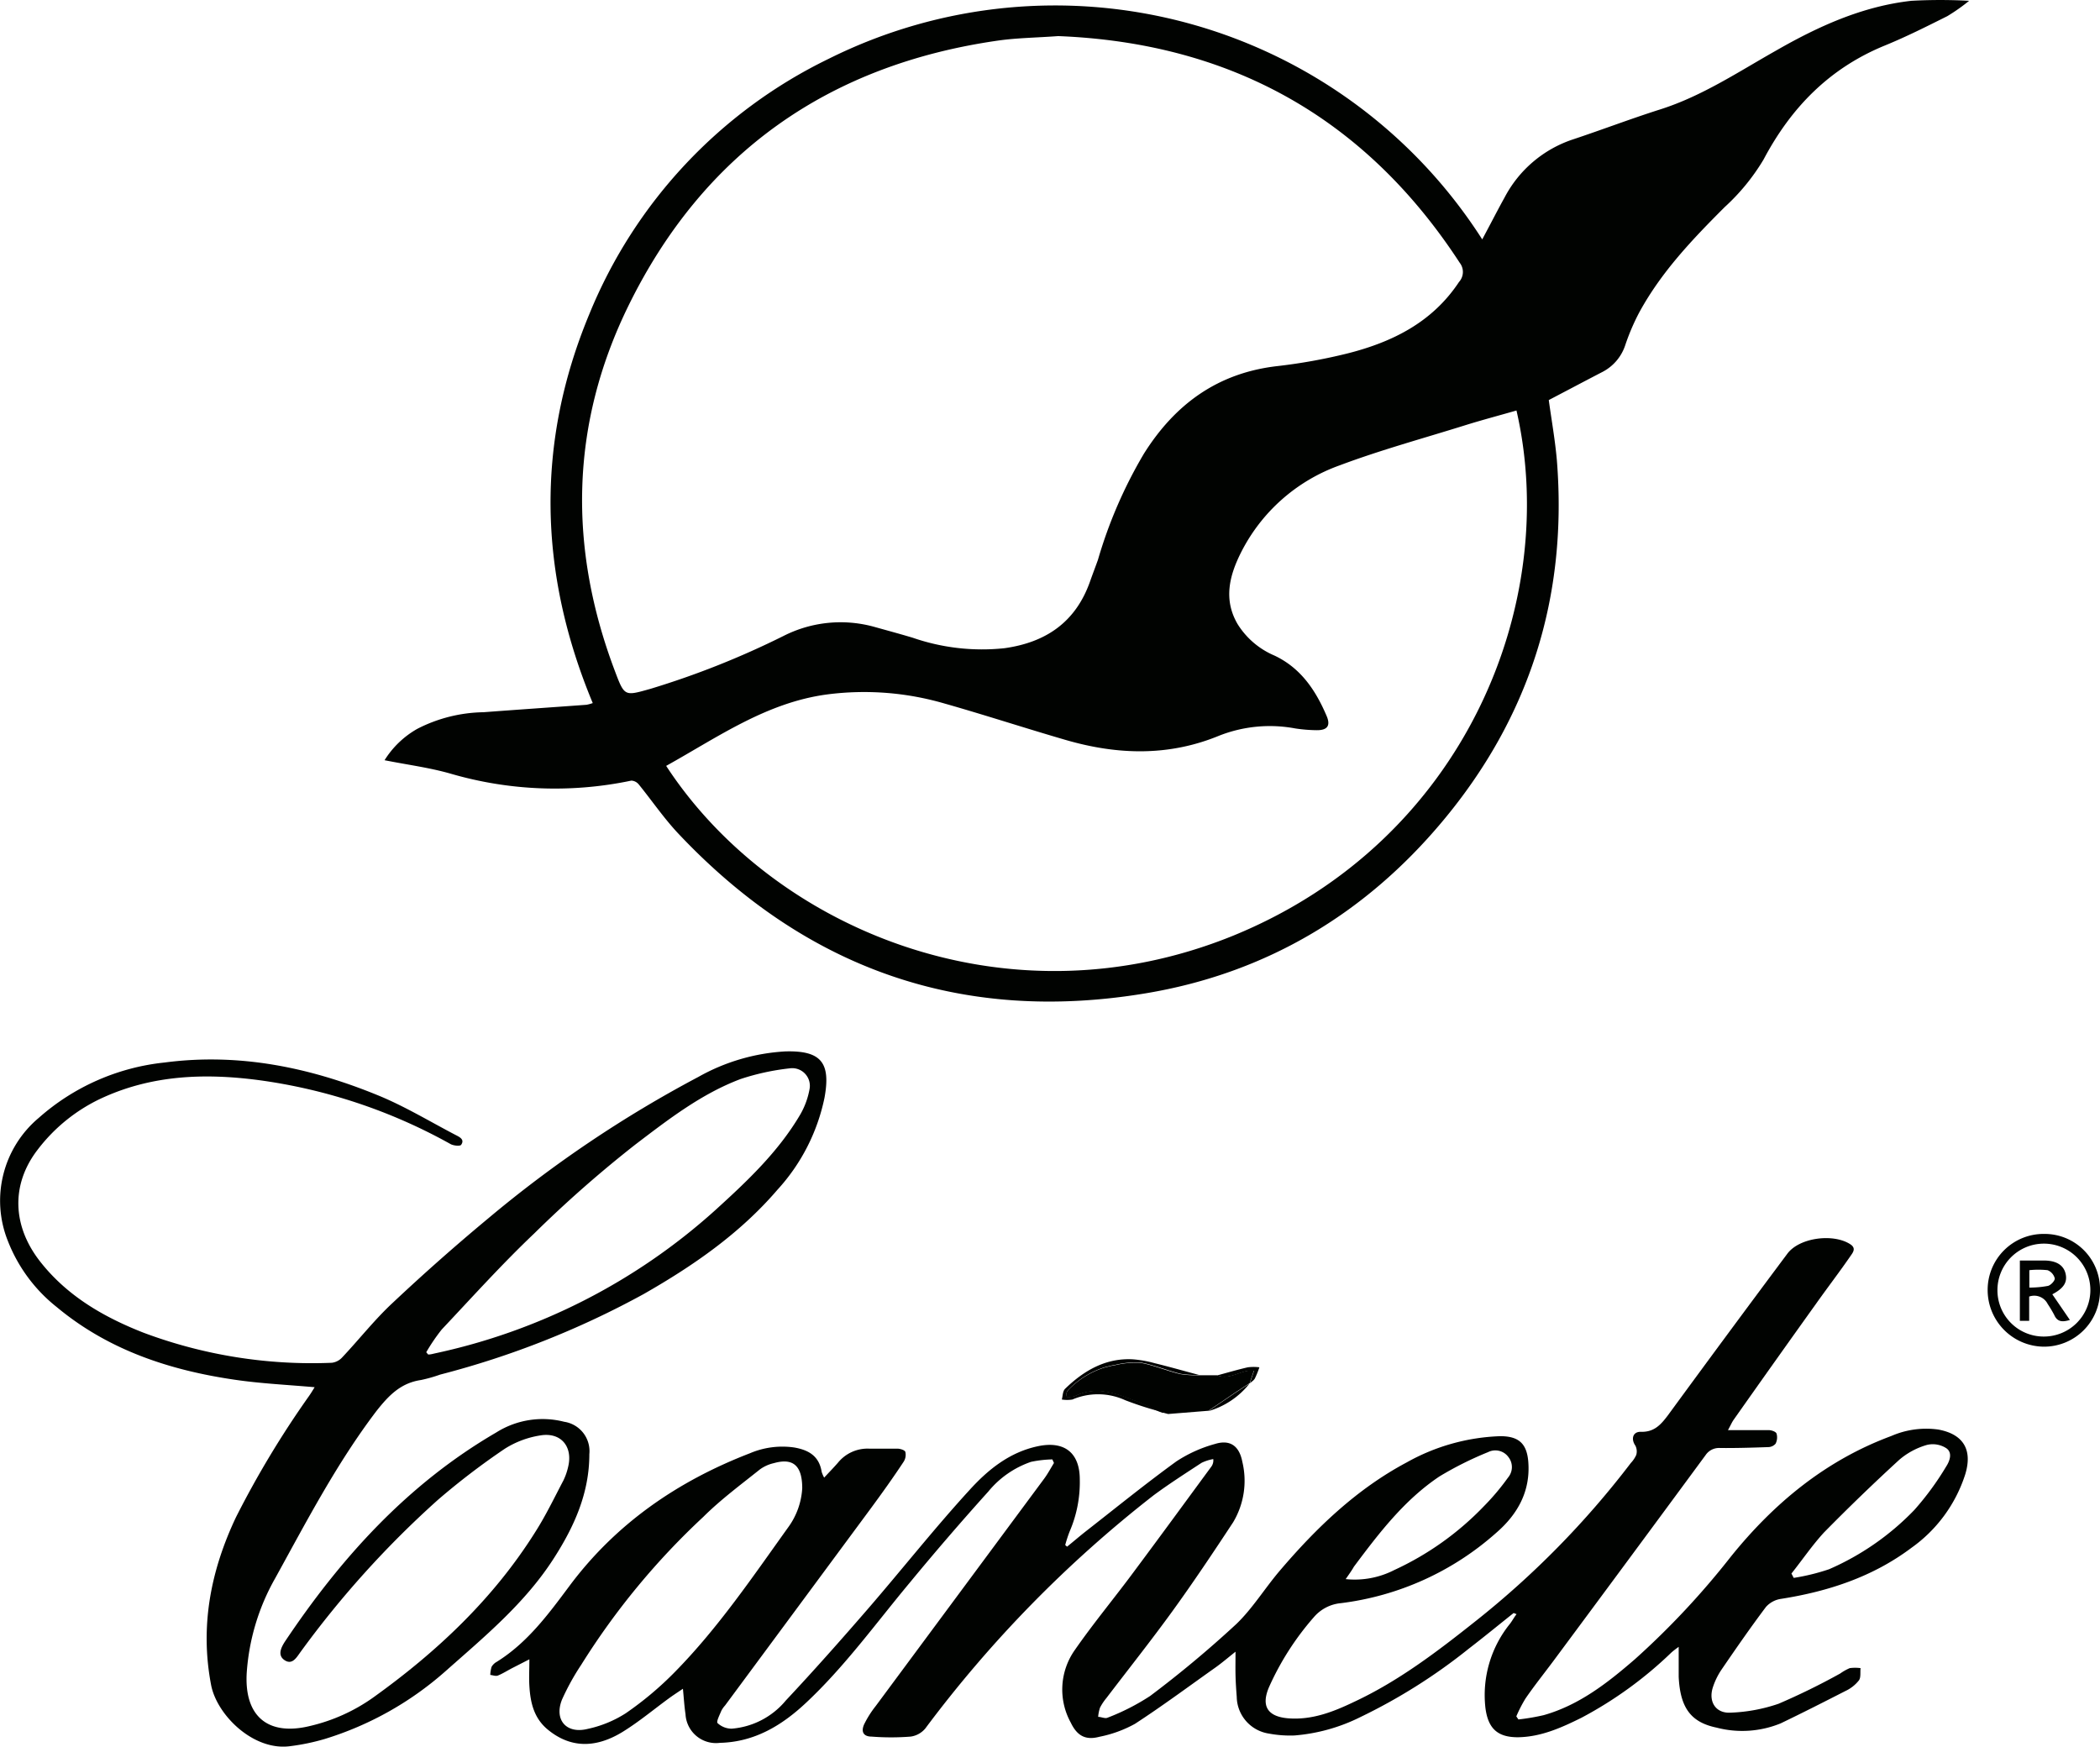 <svg xmlns="http://www.w3.org/2000/svg" viewBox="0 0 259.44 215.82"><g id="Capa_2" data-name="Capa 2"><g id="Capa_1-2" data-name="Capa 1"><path d="M73.23,86.87c-6.69-16.06-7.07-32.11-.41-48.09A60.4,60.4,0,0,1,102.39,7.26a62.63,62.63,0,0,1,80.73,22.32l1.06-2c.56-1.06,1.11-2.12,1.69-3.16a14.79,14.79,0,0,1,8.5-7.21c3.58-1.19,7.11-2.54,10.7-3.68,5.19-1.64,9.67-4.64,14.35-7.28,5.23-3,10.66-5.47,16.71-6.15a64.67,64.67,0,0,1,7.14,0A23,23,0,0,1,240.57,2c-2.54,1.27-5.08,2.55-7.7,3.62-6.83,2.79-11.59,7.65-15,14.1a26,26,0,0,1-4.79,5.86c-4,4-7.82,8-10.55,13a27.23,27.23,0,0,0-1.72,4A5.74,5.74,0,0,1,198,45.94c-2.22,1.15-4.42,2.32-6.66,3.49.33,2.42.78,4.92,1,7.44,1.34,16.78-3.34,31.72-14.14,44.62-9.61,11.49-21.87,18.78-36.65,21.24-22.73,3.79-42-3-57.8-19.79-1.75-1.87-3.2-4-4.82-6a1.27,1.27,0,0,0-.93-.49A45.93,45.93,0,0,1,55.7,95.6c-2.64-.76-5.4-1.11-8.19-1.67a11.34,11.34,0,0,1,4.05-3.88A18.49,18.49,0,0,1,59.73,88c4.25-.32,8.5-.61,12.74-.92A5.51,5.51,0,0,0,73.23,86.87Zm57.5-82.41c-2.71.2-5.07.22-7.4.55C102.4,8,86.89,18.85,77.59,37.88,70.42,52.56,70.21,67.76,76,83c1.16,3.08,1.19,3,4.36,2.11a105.26,105.26,0,0,0,16.43-6.53,15.56,15.56,0,0,1,11.32-1.1c1.54.43,3.09.85,4.63,1.31a26.21,26.21,0,0,0,11.36,1.3c5.12-.72,8.76-3.21,10.54-8.17.32-.91.67-1.82,1-2.74a56.75,56.75,0,0,1,5.68-13.12c3.87-6.16,9.17-10,16.52-10.83a67.84,67.84,0,0,0,8.59-1.55c5.56-1.4,10.51-3.84,13.82-8.84a1.84,1.84,0,0,0,.09-2.37C168.56,14.39,151.82,5.29,130.73,4.46Zm56.62,46.26c-2.12.61-4.17,1.15-6.2,1.78-5.23,1.64-10.54,3.08-15.65,5a21.9,21.9,0,0,0-12.22,10.84c-1.42,2.85-2.13,5.77-.39,8.76A9.92,9.92,0,0,0,157.45,81c3.26,1.54,5.09,4.29,6.44,7.45.52,1.21.1,1.78-1.21,1.77A18.49,18.49,0,0,1,160,90a17.08,17.08,0,0,0-9.36.89c-6.24,2.58-12.55,2.39-18.9.56-5-1.45-10-3.09-15-4.51A35.46,35.46,0,0,0,102.2,85.8c-7.52,1-13.53,5.29-19.9,8.83,13.06,20,41.89,32.39,70,21C181.16,103.86,192.77,74.3,187.35,50.72Z" style="fill:#010301"/><path d="M187,199.3c-1.84,1.46-3.65,2.95-5.51,4.38a69.75,69.75,0,0,1-13.43,8.48,22.16,22.16,0,0,1-8.15,2.27,14.18,14.18,0,0,1-3.12-.23,4.67,4.67,0,0,1-4-4.55c-.07-.9-.13-1.79-.15-2.69s0-1.78,0-2.88c-.88.7-1.63,1.34-2.42,1.91-3.32,2.35-6.59,4.78-10,7a15.16,15.16,0,0,1-4.39,1.6c-1.72.46-2.76-.12-3.54-1.74a8.47,8.47,0,0,1,.51-9c2.34-3.37,5-6.55,7.42-9.84,3.17-4.25,6.3-8.54,9.44-12.81a1.31,1.31,0,0,0,.23-.92,5.52,5.52,0,0,0-1.44.46c-2,1.31-4,2.59-5.91,4a150.87,150.87,0,0,0-28.23,28.83,2.86,2.86,0,0,1-1.82,1,30.76,30.76,0,0,1-4.8,0c-1,0-1.35-.58-.93-1.52a12.47,12.47,0,0,1,1.43-2.26L129,182.7c.45-.61.81-1.29,1.21-1.94l-.2-.44a14.22,14.22,0,0,0-2.63.3,11.75,11.75,0,0,0-5.28,3.67q-5,5.55-9.73,11.29c-4.17,5-8,10.33-12.81,14.83-3,2.81-6.37,4.83-10.62,4.93a3.77,3.77,0,0,1-4.25-3.54c-.15-1-.2-1.91-.32-3.14-.67.45-1.21.8-1.73,1.18-1.9,1.39-3.72,2.91-5.71,4.14-3.47,2.13-6.57,1.94-9.26-.28-1.72-1.42-2.15-3.35-2.27-5.41-.06-1,0-2,0-3.27l-2.11,1.08c-.6.31-1.17.68-1.79.93-.26.1-.62-.05-.93-.08a4.19,4.19,0,0,1,.16-1,1.66,1.66,0,0,1,.64-.62c3.77-2.35,6.34-5.83,8.94-9.32,5.76-7.75,13.4-13,22.34-16.45a10.22,10.22,0,0,1,5.49-.71c1.69.3,3.05,1,3.37,3a3.5,3.5,0,0,0,.31.72c.61-.66,1.18-1.24,1.71-1.85a4.7,4.7,0,0,1,3.84-1.73c1.16,0,2.32,0,3.48,0,.36,0,.94.18,1,.41a1.58,1.58,0,0,1-.22,1.22c-1.32,2-2.67,3.88-4.06,5.77q-9,12.18-18,24.34a3.09,3.09,0,0,0-.45.64c-.21.52-.65,1.36-.47,1.53a2.56,2.56,0,0,0,1.74.69,9.69,9.69,0,0,0,6.69-3.48c3.45-3.68,6.8-7.46,10.1-11.27,4.23-4.89,8.26-10,12.6-14.74,2.27-2.5,4.93-4.67,8.45-5.41,3.26-.69,5.17.8,5.17,4.11a15.33,15.33,0,0,1-1.26,6.44,16.07,16.07,0,0,0-.54,1.66l.23.2c.76-.61,1.5-1.25,2.26-1.85,3.74-2.92,7.42-5.91,11.25-8.69a16.74,16.74,0,0,1,4.77-2.15c1.87-.58,3,.26,3.37,2.2a10,10,0,0,1-1.13,7.47c-2.44,3.71-4.91,7.41-7.51,11s-5.42,7.14-8.13,10.7a6.73,6.73,0,0,0-.81,1.21,4.71,4.71,0,0,0-.23,1.14c.39,0,.86.25,1.17.1a27.6,27.6,0,0,0,5.25-2.68,135.14,135.14,0,0,0,10.65-8.89c2-1.92,3.53-4.43,5.37-6.59,4.51-5.29,9.48-10.08,15.68-13.38a25.32,25.32,0,0,1,11.55-3.24c2.27,0,3.29.89,3.47,3.17.28,3.63-1.31,6.47-3.94,8.75a35.4,35.4,0,0,1-19.2,8.71,5,5,0,0,0-3.35,1.73,34.31,34.31,0,0,0-5.54,8.64c-1,2.33-.2,3.65,2.37,3.86,2.9.23,5.52-.78,8.07-2,5.53-2.57,10.35-6.25,15.07-10a110,110,0,0,0,19.19-19.55,3.53,3.53,0,0,0,.67-1,1.58,1.58,0,0,0-.11-1.14c-.57-.82-.32-1.74.68-1.71,1.64.05,2.46-.88,3.31-2q7.35-10.05,14.78-20c1.48-2,5.67-2.54,7.77-1.18.8.51.31,1.06,0,1.51-1.38,2-2.82,3.87-4.2,5.82q-5.12,7.15-10.19,14.35c-.22.31-.37.67-.71,1.29,1.87,0,3.46,0,5,0,.36,0,.91.18,1,.43a1.71,1.71,0,0,1-.12,1.25,1.23,1.23,0,0,1-.92.42c-2,.07-4,.13-5.95.11a2,2,0,0,0-1.77.87q-9.4,12.77-18.85,25.5c-1.14,1.53-2.32,3-3.41,4.59a16.88,16.88,0,0,0-1.13,2.2l.26.38a27.09,27.09,0,0,0,3.12-.53c4.39-1.24,7.91-4,11.27-6.91a99.34,99.34,0,0,0,11.85-12.67c5.34-6.63,11.73-11.91,19.82-14.91a10.79,10.79,0,0,1,5.81-.8c3.1.57,4.26,2.5,3.33,5.54a17.79,17.79,0,0,1-6.64,9.07c-4.78,3.59-10.27,5.39-16.11,6.31a3.09,3.09,0,0,0-1.87,1c-1.9,2.53-3.71,5.14-5.5,7.76a8.68,8.68,0,0,0-1.07,2.21c-.55,1.77.39,3.21,2.23,3.09a20.53,20.53,0,0,0,5.9-1.1,83.9,83.9,0,0,0,7.62-3.74,6.22,6.22,0,0,1,1.17-.66,5,5,0,0,1,1.34,0c-.06.51.06,1.16-.21,1.52a4.59,4.59,0,0,1-1.65,1.3c-2.66,1.36-5.32,2.71-8,4a12.53,12.53,0,0,1-7.93.53c-3.19-.66-4.5-2.47-4.68-6.29,0-1.15,0-2.31,0-3.69a11.09,11.09,0,0,0-.89.69,49,49,0,0,1-11.12,8.07c-2.48,1.23-5,2.37-7.86,2.41-2.5,0-3.66-1.07-4-3.57a14,14,0,0,1,3.05-10.48c.22-.3.41-.62.61-.92l.18-.24ZM99.11,183.88c0-2.84-1.17-3.76-3.5-3.1a4.71,4.71,0,0,0-1.72.77c-2.39,1.91-4.86,3.74-7,5.87a90.3,90.3,0,0,0-15.08,18.27A29.71,29.71,0,0,0,69.43,210c-1,2.51.55,4.27,3.16,3.62a14.24,14.24,0,0,0,4.71-1.93,41.11,41.11,0,0,0,6.07-5.1c5.34-5.43,9.6-11.73,14-17.87A9.05,9.05,0,0,0,99.11,183.88Zm67.14,11.23a10.7,10.7,0,0,0,6-1.12,36.48,36.48,0,0,0,11.06-7.87,29.37,29.37,0,0,0,3-3.56,2,2,0,0,0,.06-2.51,2,2,0,0,0-2.53-.63,42.54,42.54,0,0,0-6,3c-4.34,2.9-7.47,7-10.57,11.15C167,194.05,166.65,194.53,166.25,195.11Zm55.07-.69.28.54a26.31,26.31,0,0,0,4.37-1.07,32.75,32.75,0,0,0,10.52-7.31,35.39,35.39,0,0,0,3.95-5.39c.43-.66.82-1.71,0-2.26a3.08,3.08,0,0,0-2.38-.4,9.08,9.08,0,0,0-3.41,1.83q-4.78,4.38-9.32,9C223.88,190.94,222.66,192.74,221.32,194.42Z" style="fill:#010301"/><path d="M38.87,171.4c-3.39-.3-6.6-.45-9.77-.91-8.1-1.17-15.71-3.67-22.1-9a19.38,19.38,0,0,1-6-8.09,13.36,13.36,0,0,1,3.79-15.28,27.76,27.76,0,0,1,15.55-6.84c9.22-1.21,18,.61,26.49,4.11,3.26,1.35,6.31,3.2,9.45,4.84.48.25,1.16.55.69,1.22-.14.2-1,.1-1.34-.11a67,67,0,0,0-23.79-7.9c-6.49-.84-12.9-.62-19,2.12a21.12,21.12,0,0,0-8.24,6.56c-3.25,4.27-3.1,9.39.42,13.83,3.33,4.21,7.81,6.79,12.7,8.71A59.28,59.28,0,0,0,41,168.38a2.08,2.08,0,0,0,1.29-.68c2.1-2.23,4-4.66,6.24-6.74q5.71-5.37,11.75-10.39a148.35,148.35,0,0,1,26-17.51A24.71,24.71,0,0,1,97,129.91c4.44-.13,5.66,1.38,4.86,5.73A24,24,0,0,1,96.05,147c-4.64,5.41-10.4,9.39-16.53,12.89a109,109,0,0,1-25.14,9.95,18.19,18.19,0,0,1-2.37.67c-2.52.37-4,1.92-5.54,3.88C41.6,180.81,37.89,187.94,34,195a27.39,27.39,0,0,0-3.52,11.71c-.31,5.36,2.63,7.83,7.85,6.54a22.14,22.14,0,0,0,7.72-3.47C54,204.09,61,197.49,66.18,189.21c1.27-2,2.31-4.17,3.42-6.28a7.7,7.7,0,0,0,.59-1.69c.61-2.51-.9-4.32-3.46-3.88A11.5,11.5,0,0,0,62.37,179a88.77,88.77,0,0,0-8.26,6.31,119.9,119.9,0,0,0-17,18.83c-.47.65-1,1.6-1.93,1s-.46-1.56,0-2.28c6.95-10.39,15.18-19.5,26.13-25.87a10.74,10.74,0,0,1,8.39-1.32,3.67,3.67,0,0,1,3.11,4c0,4.84-1.89,9-4.44,12.95-3.55,5.51-8.56,9.64-13.39,13.92a40.34,40.34,0,0,1-14.85,8.32,26.76,26.76,0,0,1-4.27.89c-4.54.63-9.07-3.84-9.78-7.56-1.39-7.28-.05-14.11,3.06-20.7a118.2,118.2,0,0,1,9-14.95C38.39,172.19,38.62,171.81,38.87,171.4Zm13.79-4.32.24.28c.25,0,.5-.06.74-.12a75.24,75.24,0,0,0,34.71-17.7c3.94-3.58,7.8-7.21,10.52-11.84a9.71,9.71,0,0,0,1.14-3.11A2.18,2.18,0,0,0,97.58,132a29.54,29.54,0,0,0-6.08,1.32c-4.84,1.82-8.94,5-13,8.09a148.45,148.45,0,0,0-12.51,11c-4,3.8-7.65,7.86-11.41,11.85A23.08,23.08,0,0,0,52.66,167.08Z" style="fill:#010301"/><path d="M144.32,174.71l-.51-.13a.1.1,0,0,0-.14,0l-.48-.17c-.94-.43-1.86-.92-2.83-1.28-2.46-.92-4.92-1.94-7.57-.61a2.78,2.78,0,0,1-1,.11,1.21,1.21,0,0,1-.06-.37,1,1,0,0,1,.23-.5,10.65,10.65,0,0,1,4.53-2.8c.44-.1.87-.23,1.31-.29a10.8,10.8,0,0,1,3.12-.28c1.66.3,3.25,1,4.9,1.39a12.15,12.15,0,0,0,2.27.14h2.27c1.39.56,2.56-.38,3.84-.56a3.44,3.44,0,0,1,.71,0c-.08.21-.15.43-.22.64l-.3.9,0,0-1.7,1.1-3.4,2.31h0Z" style="fill:#010301"/><path d="M259.44,159.49a6.91,6.91,0,0,1-7,6.9,7,7,0,0,1-6.88-7,6.91,6.91,0,0,1,7-6.93A6.84,6.84,0,0,1,259.44,159.49Zm-6.95,5.65a5.74,5.74,0,1,0-5.72-5.69A5.71,5.71,0,0,0,252.49,165.14Z" style="fill:#010301"/><path d="M148.11,169.88a12.15,12.15,0,0,1-2.27-.14c-1.65-.41-3.24-1.09-4.9-1.39a10.8,10.8,0,0,0-3.12.28c-.44.06-.87.19-1.31.29a10.65,10.65,0,0,0-4.53,2.8,1,1,0,0,0-.23.5,1.21,1.21,0,0,0,.06.37,2.78,2.78,0,0,0,1-.11c2.65-1.33,5.11-.31,7.57.61,1,.36,1.89.85,2.83,1.28A40.2,40.2,0,0,1,139,173a8.06,8.06,0,0,0-6.51-.08,4.07,4.07,0,0,1-1.31,0c.12-.44.1-1,.39-1.31,2.31-2.25,5-3.82,8.33-3.66a13.69,13.69,0,0,1,2.74.48C144.45,168.87,146.27,169.39,148.11,169.88Z" style="fill:#010301"/><path d="M154.41,170.92l.3-.9c.07-.21.14-.43.22-.64a3.44,3.44,0,0,0-.71,0c-1.28.18-2.45,1.12-3.84.56,1.26-.34,2.51-.71,3.78-1a5.76,5.76,0,0,1,1.43,0,11.7,11.7,0,0,1-.55,1.36C154.91,170.56,154.62,170.72,154.41,170.92Z" style="fill:#010301"/><path d="M149.27,174.36l3.4-2.31,1.7-1.1A10,10,0,0,1,149.27,174.36Z" style="fill:#010301"/><path d="M144.32,174.71l5-.36Z" style="fill:#010301"/><path d="M143.67,174.54a.1.1,0,0,1,.14,0l-.08,0Z" style="fill:#010301"/><path d="M249.54,155.75c1.11,0,2.15,0,3.19,0,1.44.06,2.25.64,2.47,1.67s-.26,1.77-1.65,2.5l2.17,3.17c-.92.28-1.55.26-1.94-.63a15.28,15.28,0,0,0-.8-1.34,1.86,1.86,0,0,0-2.29-.92v3h-1.15Zm1.17,3.34a12.46,12.46,0,0,0,2.31-.21c.36-.1.87-.65.83-.94a1.48,1.48,0,0,0-.89-1,10.55,10.55,0,0,0-2.25,0Z" style="fill:#010301"/></g></g></svg>